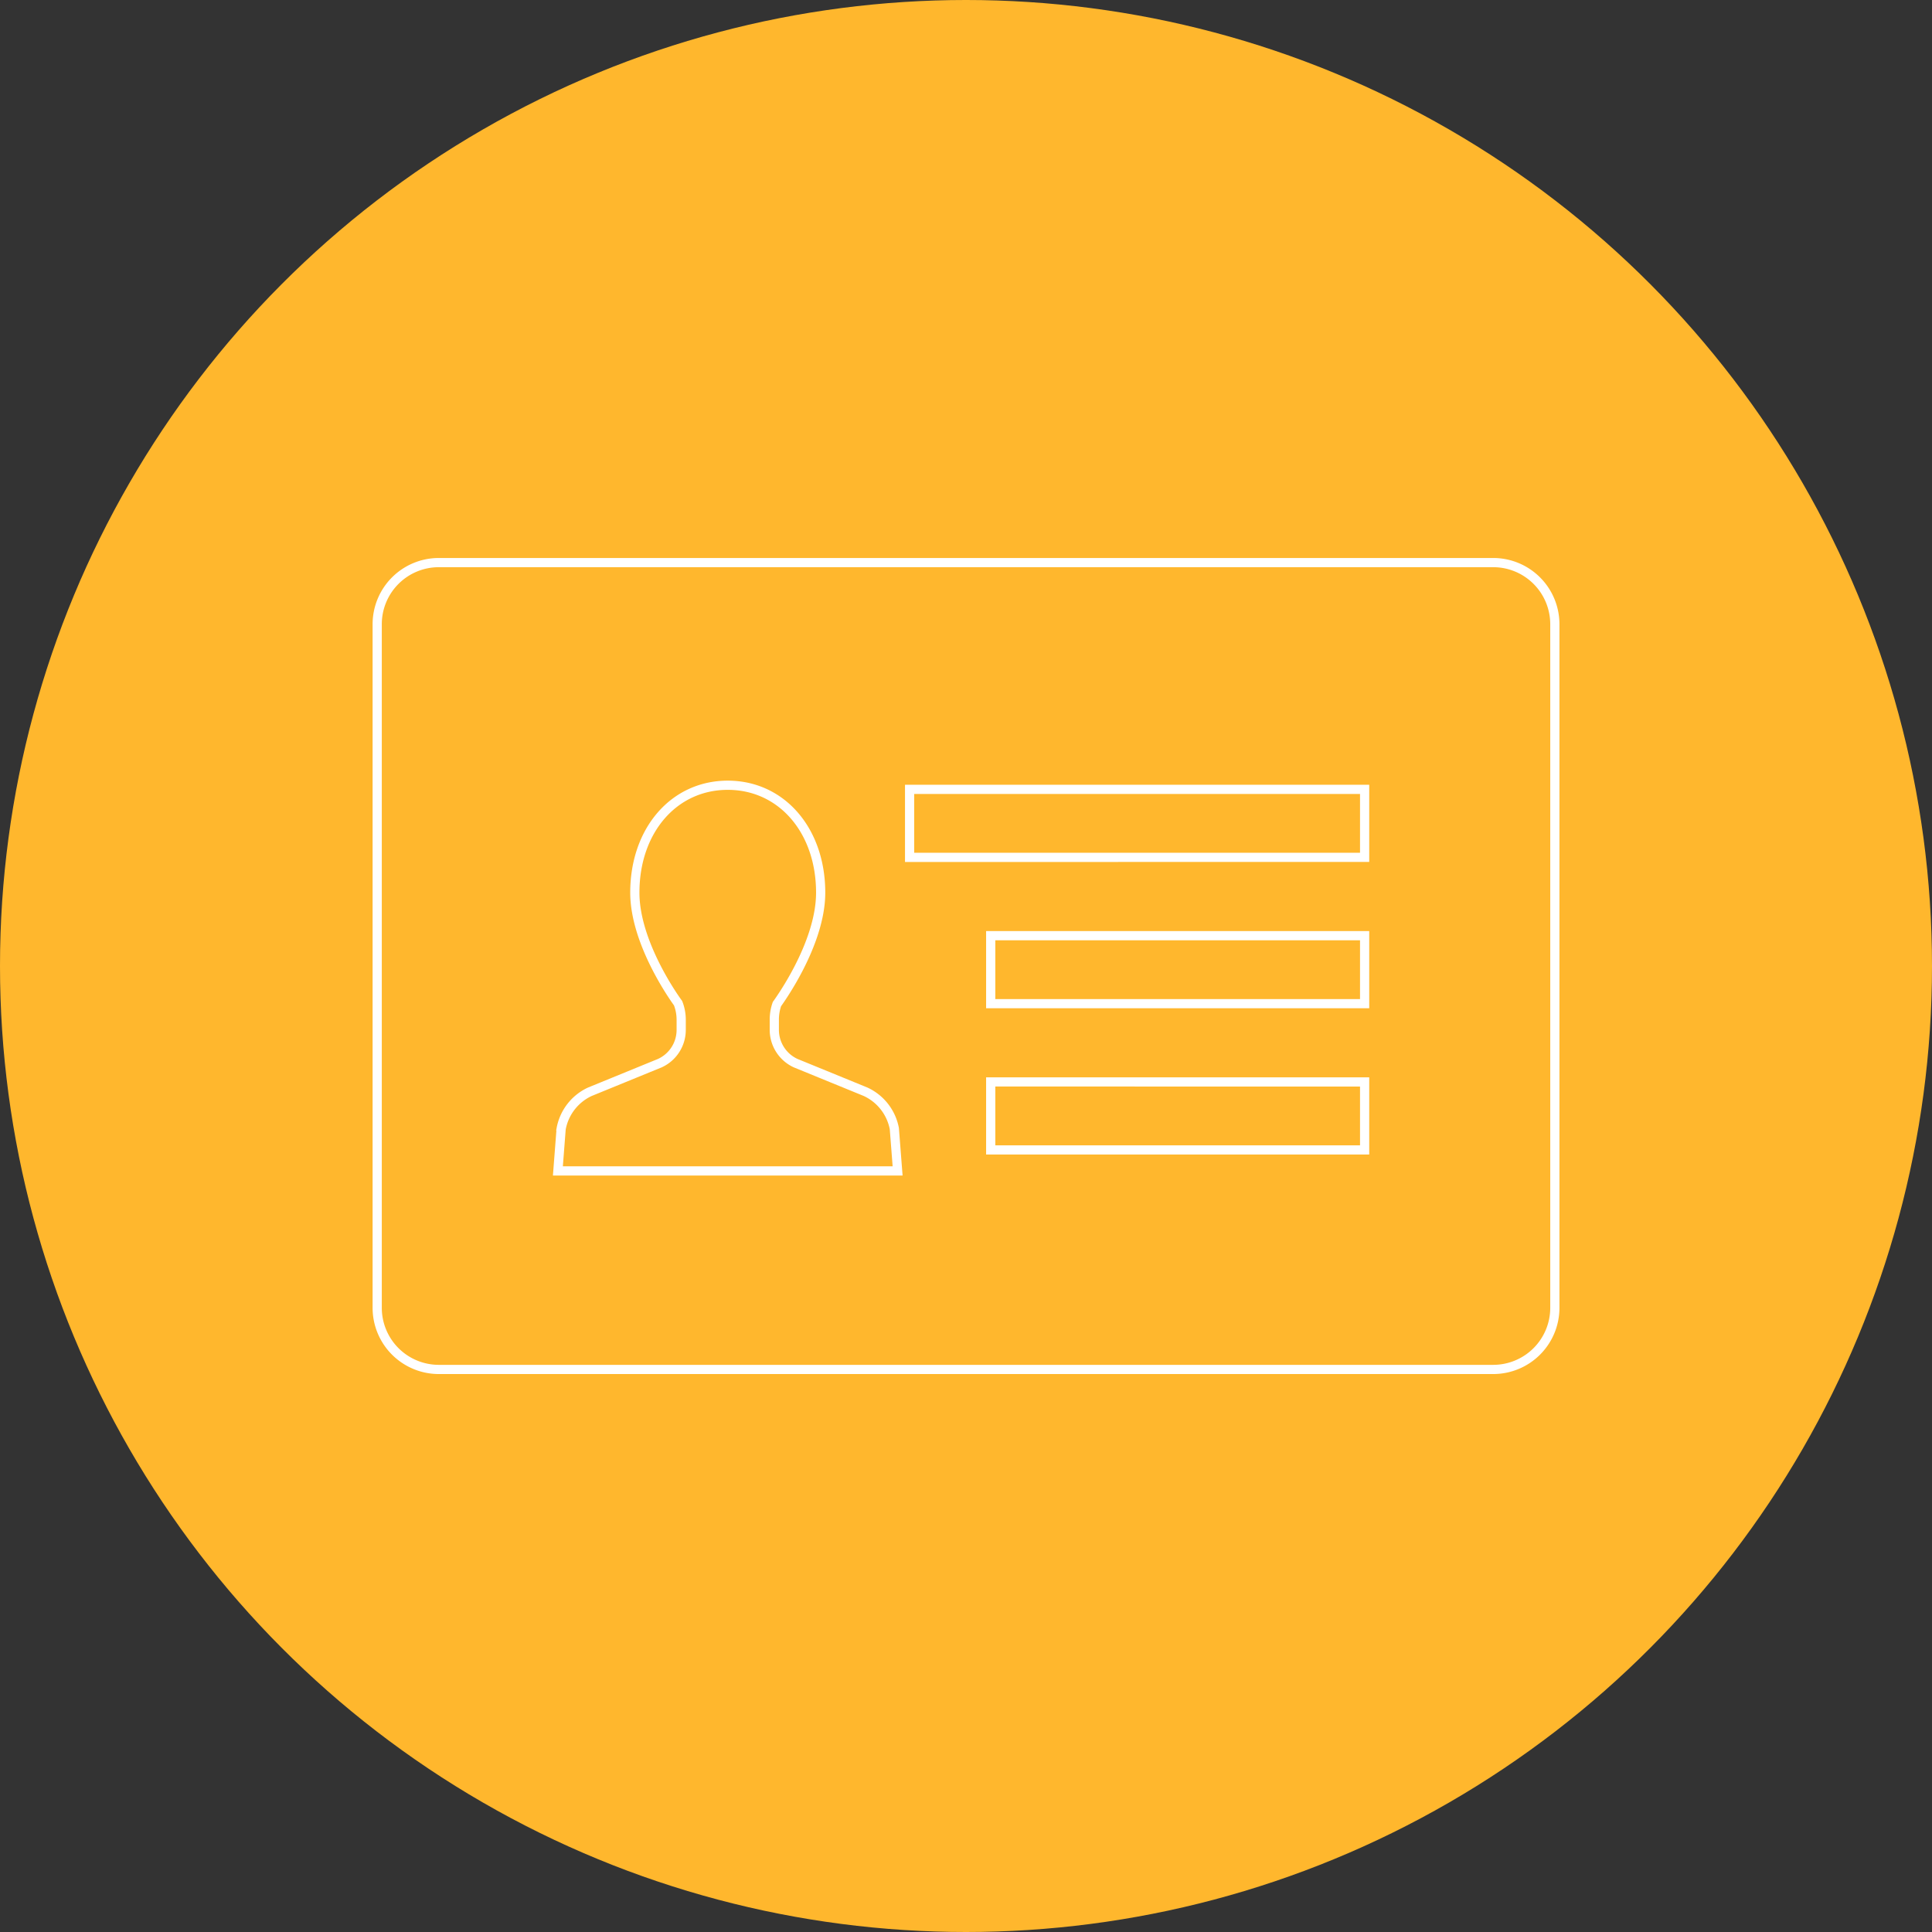 <svg xmlns="http://www.w3.org/2000/svg" width="210" height="210" viewBox="0 0 210 210">
  <rect x="0" y="0" width="210" height="210" fill="#333333" stroke="none"/>
  <g id="work_img3r" transform="translate(-930 -3830)">
    <circle id="楕円形_53" data-name="楕円形 53" cx="105" cy="105" r="105" transform="translate(930 3830)" fill="#ffb72d"/>
    <g id="グループ_77" data-name="グループ 77">
      <path id="パス_1314" data-name="パス 1314" d="M1092.305,3891.151H977.7a6.7,6.7,0,0,0-6.7,6.694v74.308a6.7,6.7,0,0,0,6.7,6.7h114.61a6.7,6.7,0,0,0,6.695-6.7v-74.308A6.7,6.7,0,0,0,1092.305,3891.151Zm-88.262,50.8v-1.118a4.961,4.961,0,0,0-.34-1.794c-.047-.062-4.7-6.339-4.7-12.014,0-6.763,4.247-11.672,10.1-11.672s10.1,4.909,10.1,11.672c0,5.675-4.651,11.952-4.756,12.123a5.125,5.125,0,0,0-.283,1.685v1.118a3.984,3.984,0,0,0,2.327,3.612l7.579,3.1a5.549,5.549,0,0,1,3.14,4.012l.357,4.6H990.64l.352-4.563a5.545,5.545,0,0,1,3.129-4.045l7.611-3.112A3.975,3.975,0,0,0,1004.043,3941.947Zm74.286,5.652v7.389h-40.643V3947.6Zm0-15.9v7.39h-40.643v-7.39Zm-49.459-8.511V3915.8h49.459v7.389Z" fill="none" stroke="#fff" stroke-miterlimit="10" stroke-width="1"/>
    </g>
  </g>
</svg>
